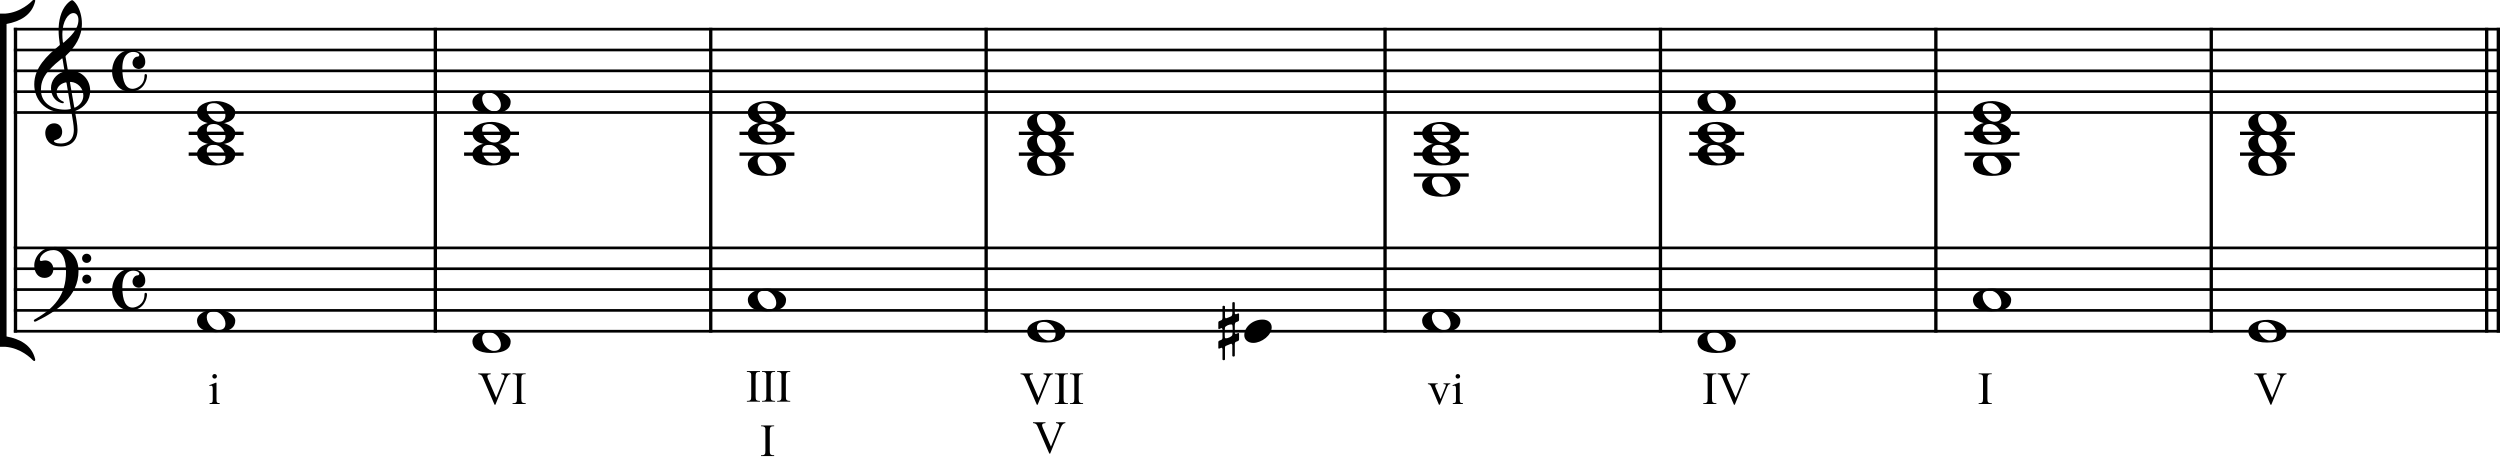 <?xml version="1.0" encoding="UTF-8" standalone="no"?>
<svg width="2976.38px" height="552.755px" viewBox="0 0 2976.38 552.755"
 xmlns="http://www.w3.org/2000/svg" xmlns:xlink="http://www.w3.org/1999/xlink" version="1.2" baseProfile="tiny">
<title>Problem-erste-Stufe</title>
<desc>Generated by MuseScore 3.6.2</desc>
<polyline class="StaffLines" fill="none" stroke="#000000" stroke-width="3.22" stroke-linejoin="bevel" points="16.48,34.717 2976.38,34.717"/>
<polyline class="StaffLines" fill="none" stroke="#000000" stroke-width="3.22" stroke-linejoin="bevel" points="16.48,59.52 2976.38,59.52"/>
<polyline class="StaffLines" fill="none" stroke="#000000" stroke-width="3.22" stroke-linejoin="bevel" points="16.48,84.323 2976.38,84.323"/>
<polyline class="StaffLines" fill="none" stroke="#000000" stroke-width="3.22" stroke-linejoin="bevel" points="16.48,109.126 2976.38,109.126"/>
<polyline class="StaffLines" fill="none" stroke="#000000" stroke-width="3.22" stroke-linejoin="bevel" points="16.48,133.929 2976.38,133.929"/>
<polyline class="StaffLines" fill="none" stroke="#000000" stroke-width="3.22" stroke-linejoin="bevel" points="16.48,295.15 2976.38,295.15"/>
<polyline class="StaffLines" fill="none" stroke="#000000" stroke-width="3.22" stroke-linejoin="bevel" points="16.48,319.953 2976.38,319.953"/>
<polyline class="StaffLines" fill="none" stroke="#000000" stroke-width="3.22" stroke-linejoin="bevel" points="16.48,344.756 2976.38,344.756"/>
<polyline class="StaffLines" fill="none" stroke="#000000" stroke-width="3.22" stroke-linejoin="bevel" points="16.48,369.559 2976.38,369.559"/>
<polyline class="StaffLines" fill="none" stroke="#000000" stroke-width="3.22" stroke-linejoin="bevel" points="16.48,394.362 2976.38,394.362"/>
<polyline class="BarLine" fill="none" stroke="#000000" stroke-width="3.97" stroke-linejoin="bevel" points="18.465,293.538 18.465,395.975"/>
<polyline class="BarLine" fill="none" stroke="#000000" stroke-width="3.97" stroke-linejoin="bevel" points="518.287,293.538 518.287,395.975"/>
<polyline class="BarLine" fill="none" stroke="#000000" stroke-width="3.97" stroke-linejoin="bevel" points="846.17,293.538 846.17,395.975"/>
<polyline class="BarLine" fill="none" stroke="#000000" stroke-width="3.97" stroke-linejoin="bevel" points="1174.05,293.538 1174.05,395.975"/>
<polyline class="BarLine" fill="none" stroke="#000000" stroke-width="3.97" stroke-linejoin="bevel" points="1648.97,293.538 1648.97,395.975"/>
<polyline class="BarLine" fill="none" stroke="#000000" stroke-width="3.97" stroke-linejoin="bevel" points="1976.86,293.538 1976.86,395.975"/>
<polyline class="BarLine" fill="none" stroke="#000000" stroke-width="3.97" stroke-linejoin="bevel" points="2304.74,293.538 2304.74,395.975"/>
<polyline class="BarLine" fill="none" stroke="#000000" stroke-width="3.97" stroke-linejoin="bevel" points="2632.62,293.538 2632.62,395.975"/>
<polyline class="BarLine" fill="none" stroke="#000000" stroke-width="3.97" stroke-linejoin="bevel" points="2960.51,293.538 2960.51,395.975"/>
<polyline class="BarLine" fill="none" stroke="#000000" stroke-width="3.97" stroke-linejoin="bevel" points="2974.39,293.538 2974.39,395.975"/>
<polyline class="BarLine" fill="none" stroke="#000000" stroke-width="3.97" stroke-linejoin="bevel" points="18.465,33.105 18.465,295.15"/>
<polyline class="BarLine" fill="none" stroke="#000000" stroke-width="3.97" stroke-linejoin="bevel" points="518.287,33.105 518.287,295.15"/>
<polyline class="BarLine" fill="none" stroke="#000000" stroke-width="3.97" stroke-linejoin="bevel" points="846.17,33.105 846.17,295.15"/>
<polyline class="BarLine" fill="none" stroke="#000000" stroke-width="3.97" stroke-linejoin="bevel" points="1174.05,33.105 1174.05,295.15"/>
<polyline class="BarLine" fill="none" stroke="#000000" stroke-width="3.97" stroke-linejoin="bevel" points="1648.97,33.105 1648.97,295.15"/>
<polyline class="BarLine" fill="none" stroke="#000000" stroke-width="3.97" stroke-linejoin="bevel" points="1976.86,33.105 1976.86,295.15"/>
<polyline class="BarLine" fill="none" stroke="#000000" stroke-width="3.97" stroke-linejoin="bevel" points="2304.74,33.105 2304.74,295.15"/>
<polyline class="BarLine" fill="none" stroke="#000000" stroke-width="3.97" stroke-linejoin="bevel" points="2632.62,33.105 2632.62,295.15"/>
<polyline class="BarLine" fill="none" stroke="#000000" stroke-width="3.97" stroke-linejoin="bevel" points="2960.51,33.105 2960.51,295.15"/>
<polyline class="BarLine" fill="none" stroke="#000000" stroke-width="3.97" stroke-linejoin="bevel" points="2974.39,33.105 2974.39,295.15"/>
<path class="Accidental" transform="matrix(0.992,0,0,0.992,1450.47,394.362)" d="M0.797,-2.594 C1.203,-2.594 3.094,-3.5 3.406,-3.703 C3.5,-3.703 3.594,-3.797 3.703,-3.797 C4.406,-3.797 5,-2.797 5,-2 L5,7.906 C5,9 4.5,9.906 3.906,10.203 C3.297,10.406 1.203,11.297 1.203,11.297 C0.5,11.5 0,12.297 0,12.906 L0,20 C0,20.594 0.297,20.906 0.797,20.906 C0.906,20.906 1.094,20.797 1.203,20.797 C1.203,20.797 2.594,20.203 3.5,19.906 C3.594,19.797 3.703,19.797 3.797,19.797 C4.5,19.797 5,20.906 5,21.406 L5,33.703 C5,34.297 5.594,34.797 6.297,34.797 C7.297,34.797 8,34.297 8,33.703 L8,19.797 C8,18.5 8.5,17.797 9,17.594 L15.094,15.094 C15.203,15.094 15.406,15 15.5,15 C16.297,15 16.797,16.203 16.797,16.797 L16.797,29.297 C16.797,29.906 17.406,30.406 18.094,30.406 C19.203,30.406 19.797,29.906 19.797,29.297 L19.797,15.094 C19.797,14.297 20.203,13.094 20.906,12.797 C21.594,12.5 23.703,11.703 23.703,11.703 C24.406,11.406 24.906,10.594 24.906,10 L24.906,2.906 C24.906,2.406 24.594,2.094 24.203,2.094 C24,2.094 23.906,2.094 23.703,2.203 L21.094,3.203 C20.5,3.203 19.797,2.594 19.797,1.406 L19.797,-7.906 C19.797,-8.594 20.297,-10.5 21.094,-10.797 L23.703,-11.797 C24.406,-12.094 24.906,-12.906 24.906,-13.5 L24.906,-20.594 C24.906,-21.094 24.594,-21.406 24.203,-21.406 C24,-21.406 23.906,-21.406 23.703,-21.297 C23.703,-21.297 21.703,-20.5 21.203,-20.406 C20.5,-20.406 19.797,-20.906 19.797,-21.703 L19.797,-33.906 C19.797,-34.5 19.203,-35 18.406,-35 C17.406,-35 16.797,-34.5 16.797,-33.906 L16.797,-20.906 C16.703,-19.906 16.406,-18.594 15.5,-18 C14.297,-17.297 10.906,-15.906 9.203,-15.5 C8.297,-15.5 8,-16.703 8,-17.5 L8,-29.5 C8,-30.109 7.297,-30.609 6.594,-30.609 C5.594,-30.609 5,-30.109 5,-29.5 L5,-16 C5,-14.594 4.406,-13.594 3.797,-13.297 C3.203,-13 1.203,-12.203 1.203,-12.203 C0.5,-12 0,-11.203 0,-10.594 L0,-3.5 C0,-2.906 0.297,-2.594 0.797,-2.594 M7.703,3 C7.703,-0.094 7.797,-3.594 8,-4.406 C8.203,-6.094 12.797,-8.203 15.297,-8.203 C16,-8.203 16.594,-8 16.797,-7.594 C17,-7.094 17.203,-4.594 17.203,-1.906 C17.203,0.797 17,3.594 16.797,4.5 C16.203,6.5 11.5,8.5 9.203,8.5 C8.594,8.5 8.094,8.297 8,8 C7.797,7.594 7.703,5.406 7.703,3"/>
<polyline class="LedgerLine" fill="none" stroke="#000000" stroke-width="3.97" stroke-linejoin="bevel" points="224.633,183.536 290.013,183.536"/>
<polyline class="LedgerLine" fill="none" stroke="#000000" stroke-width="3.97" stroke-linejoin="bevel" points="224.633,158.732 290.013,158.732"/>
<polyline class="LedgerLine" fill="none" stroke="#000000" stroke-width="3.97" stroke-linejoin="bevel" points="552.516,183.536 617.895,183.536"/>
<polyline class="LedgerLine" fill="none" stroke="#000000" stroke-width="3.97" stroke-linejoin="bevel" points="552.516,158.732 617.895,158.732"/>
<polyline class="LedgerLine" fill="none" stroke="#000000" stroke-width="3.97" stroke-linejoin="bevel" points="880.398,183.536 945.778,183.536"/>
<polyline class="LedgerLine" fill="none" stroke="#000000" stroke-width="3.97" stroke-linejoin="bevel" points="880.398,158.732 945.778,158.732"/>
<polyline class="LedgerLine" fill="none" stroke="#000000" stroke-width="3.97" stroke-linejoin="bevel" points="1212.99,183.536 1278.37,183.536"/>
<polyline class="LedgerLine" fill="none" stroke="#000000" stroke-width="3.97" stroke-linejoin="bevel" points="1212.99,158.732 1278.37,158.732"/>
<polyline class="LedgerLine" fill="none" stroke="#000000" stroke-width="3.97" stroke-linejoin="bevel" points="1683.2,208.339 1748.58,208.339"/>
<polyline class="LedgerLine" fill="none" stroke="#000000" stroke-width="3.97" stroke-linejoin="bevel" points="1683.2,183.536 1748.58,183.536"/>
<polyline class="LedgerLine" fill="none" stroke="#000000" stroke-width="3.97" stroke-linejoin="bevel" points="1683.2,158.732 1748.58,158.732"/>
<polyline class="LedgerLine" fill="none" stroke="#000000" stroke-width="3.97" stroke-linejoin="bevel" points="2011.09,183.536 2076.47,183.536"/>
<polyline class="LedgerLine" fill="none" stroke="#000000" stroke-width="3.97" stroke-linejoin="bevel" points="2011.09,158.732 2076.47,158.732"/>
<polyline class="LedgerLine" fill="none" stroke="#000000" stroke-width="3.97" stroke-linejoin="bevel" points="2338.97,183.536 2404.35,183.536"/>
<polyline class="LedgerLine" fill="none" stroke="#000000" stroke-width="3.97" stroke-linejoin="bevel" points="2338.97,158.732 2404.35,158.732"/>
<polyline class="LedgerLine" fill="none" stroke="#000000" stroke-width="3.97" stroke-linejoin="bevel" points="2666.85,183.536 2732.23,183.536"/>
<polyline class="LedgerLine" fill="none" stroke="#000000" stroke-width="3.97" stroke-linejoin="bevel" points="2666.85,158.732 2732.23,158.732"/>
<path class="Note" transform="matrix(0.992,0,0,0.992,1481.38,394.362)" d="M0,4.703 C0,10.5 4.797,14 10.797,14 C20.703,14 32.906,4.797 32.906,-4.703 C32.906,-10.297 28.406,-14 22,-14 C9.797,-14 0,-4.906 0,4.703"/>
<path class="Note" transform="matrix(0.992,0,0,0.992,234.554,381.961)" d="M0,-0.203 C0,7.094 6.203,13.594 22.406,13.594 C40.203,13.594 45.906,7.406 45.906,-0.203 C45.906,-7.906 33.609,-13.703 23.5,-13.703 C9,-13.703 0,-7.594 0,-0.203 M11.703,-4.203 C11.703,-9.797 15.594,-11.203 20.703,-11.203 C28.109,-11.203 34.109,-3.203 34.109,3.406 C34.109,8.906 30.703,11.094 25.797,11.094 C18.594,11.094 11.703,2.797 11.703,-4.203"/>
<path class="Note" transform="matrix(0.992,0,0,0.992,562.437,406.764)" d="M0,-0.203 C0,7.094 6.203,13.594 22.406,13.594 C40.203,13.594 45.906,7.406 45.906,-0.203 C45.906,-7.906 33.609,-13.703 23.5,-13.703 C9,-13.703 0,-7.594 0,-0.203 M11.703,-4.203 C11.703,-9.797 15.594,-11.203 20.703,-11.203 C28.109,-11.203 34.109,-3.203 34.109,3.406 C34.109,8.906 30.703,11.094 25.797,11.094 C18.594,11.094 11.703,2.797 11.703,-4.203"/>
<path class="Note" transform="matrix(0.992,0,0,0.992,890.32,357.158)" d="M0,-0.203 C0,7.094 6.203,13.594 22.406,13.594 C40.203,13.594 45.906,7.406 45.906,-0.203 C45.906,-7.906 33.609,-13.703 23.5,-13.703 C9,-13.703 0,-7.594 0,-0.203 M11.703,-4.203 C11.703,-9.797 15.594,-11.203 20.703,-11.203 C28.109,-11.203 34.109,-3.203 34.109,3.406 C34.109,8.906 30.703,11.094 25.797,11.094 C18.594,11.094 11.703,2.797 11.703,-4.203"/>
<path class="Note" transform="matrix(0.992,0,0,0.992,1222.91,394.362)" d="M0,-0.203 C0,7.094 6.203,13.594 22.406,13.594 C40.203,13.594 45.906,7.406 45.906,-0.203 C45.906,-7.906 33.609,-13.703 23.5,-13.703 C9,-13.703 0,-7.594 0,-0.203 M11.703,-4.203 C11.703,-9.797 15.594,-11.203 20.703,-11.203 C28.109,-11.203 34.109,-3.203 34.109,3.406 C34.109,8.906 30.703,11.094 25.797,11.094 C18.594,11.094 11.703,2.797 11.703,-4.203"/>
<path class="Note" transform="matrix(0.992,0,0,0.992,1693.12,381.961)" d="M0,-0.203 C0,7.094 6.203,13.594 22.406,13.594 C40.203,13.594 45.906,7.406 45.906,-0.203 C45.906,-7.906 33.609,-13.703 23.5,-13.703 C9,-13.703 0,-7.594 0,-0.203 M11.703,-4.203 C11.703,-9.797 15.594,-11.203 20.703,-11.203 C28.109,-11.203 34.109,-3.203 34.109,3.406 C34.109,8.906 30.703,11.094 25.797,11.094 C18.594,11.094 11.703,2.797 11.703,-4.203"/>
<path class="Note" transform="matrix(0.992,0,0,0.992,2021.01,406.764)" d="M0,-0.203 C0,7.094 6.203,13.594 22.406,13.594 C40.203,13.594 45.906,7.406 45.906,-0.203 C45.906,-7.906 33.609,-13.703 23.5,-13.703 C9,-13.703 0,-7.594 0,-0.203 M11.703,-4.203 C11.703,-9.797 15.594,-11.203 20.703,-11.203 C28.109,-11.203 34.109,-3.203 34.109,3.406 C34.109,8.906 30.703,11.094 25.797,11.094 C18.594,11.094 11.703,2.797 11.703,-4.203"/>
<path class="Note" transform="matrix(0.992,0,0,0.992,2348.89,357.158)" d="M0,-0.203 C0,7.094 6.203,13.594 22.406,13.594 C40.203,13.594 45.906,7.406 45.906,-0.203 C45.906,-7.906 33.609,-13.703 23.5,-13.703 C9,-13.703 0,-7.594 0,-0.203 M11.703,-4.203 C11.703,-9.797 15.594,-11.203 20.703,-11.203 C28.109,-11.203 34.109,-3.203 34.109,3.406 C34.109,8.906 30.703,11.094 25.797,11.094 C18.594,11.094 11.703,2.797 11.703,-4.203"/>
<path class="Note" transform="matrix(0.992,0,0,0.992,2676.77,394.362)" d="M0,-0.203 C0,7.094 6.203,13.594 22.406,13.594 C40.203,13.594 45.906,7.406 45.906,-0.203 C45.906,-7.906 33.609,-13.703 23.5,-13.703 C9,-13.703 0,-7.594 0,-0.203 M11.703,-4.203 C11.703,-9.797 15.594,-11.203 20.703,-11.203 C28.109,-11.203 34.109,-3.203 34.109,3.406 C34.109,8.906 30.703,11.094 25.797,11.094 C18.594,11.094 11.703,2.797 11.703,-4.203"/>
<path class="Note" transform="matrix(0.992,0,0,0.992,234.554,183.536)" d="M0,-0.203 C0,7.094 6.203,13.594 22.406,13.594 C40.203,13.594 45.906,7.406 45.906,-0.203 C45.906,-7.906 33.609,-13.703 23.5,-13.703 C9,-13.703 0,-7.594 0,-0.203 M11.703,-4.203 C11.703,-9.797 15.594,-11.203 20.703,-11.203 C28.109,-11.203 34.109,-3.203 34.109,3.406 C34.109,8.906 30.703,11.094 25.797,11.094 C18.594,11.094 11.703,2.797 11.703,-4.203"/>
<path class="Note" transform="matrix(0.992,0,0,0.992,234.554,158.732)" d="M0,-0.203 C0,7.094 6.203,13.594 22.406,13.594 C40.203,13.594 45.906,7.406 45.906,-0.203 C45.906,-7.906 33.609,-13.703 23.5,-13.703 C9,-13.703 0,-7.594 0,-0.203 M11.703,-4.203 C11.703,-9.797 15.594,-11.203 20.703,-11.203 C28.109,-11.203 34.109,-3.203 34.109,3.406 C34.109,8.906 30.703,11.094 25.797,11.094 C18.594,11.094 11.703,2.797 11.703,-4.203"/>
<path class="Note" transform="matrix(0.992,0,0,0.992,234.554,133.929)" d="M0,-0.203 C0,7.094 6.203,13.594 22.406,13.594 C40.203,13.594 45.906,7.406 45.906,-0.203 C45.906,-7.906 33.609,-13.703 23.5,-13.703 C9,-13.703 0,-7.594 0,-0.203 M11.703,-4.203 C11.703,-9.797 15.594,-11.203 20.703,-11.203 C28.109,-11.203 34.109,-3.203 34.109,3.406 C34.109,8.906 30.703,11.094 25.797,11.094 C18.594,11.094 11.703,2.797 11.703,-4.203"/>
<path class="Note" transform="matrix(0.992,0,0,0.992,562.437,183.536)" d="M0,-0.203 C0,7.094 6.203,13.594 22.406,13.594 C40.203,13.594 45.906,7.406 45.906,-0.203 C45.906,-7.906 33.609,-13.703 23.5,-13.703 C9,-13.703 0,-7.594 0,-0.203 M11.703,-4.203 C11.703,-9.797 15.594,-11.203 20.703,-11.203 C28.109,-11.203 34.109,-3.203 34.109,3.406 C34.109,8.906 30.703,11.094 25.797,11.094 C18.594,11.094 11.703,2.797 11.703,-4.203"/>
<path class="Note" transform="matrix(0.992,0,0,0.992,562.437,158.732)" d="M0,-0.203 C0,7.094 6.203,13.594 22.406,13.594 C40.203,13.594 45.906,7.406 45.906,-0.203 C45.906,-7.906 33.609,-13.703 23.5,-13.703 C9,-13.703 0,-7.594 0,-0.203 M11.703,-4.203 C11.703,-9.797 15.594,-11.203 20.703,-11.203 C28.109,-11.203 34.109,-3.203 34.109,3.406 C34.109,8.906 30.703,11.094 25.797,11.094 C18.594,11.094 11.703,2.797 11.703,-4.203"/>
<path class="Note" transform="matrix(0.992,0,0,0.992,562.437,121.528)" d="M0,-0.203 C0,7.094 6.203,13.594 22.406,13.594 C40.203,13.594 45.906,7.406 45.906,-0.203 C45.906,-7.906 33.609,-13.703 23.5,-13.703 C9,-13.703 0,-7.594 0,-0.203 M11.703,-4.203 C11.703,-9.797 15.594,-11.203 20.703,-11.203 C28.109,-11.203 34.109,-3.203 34.109,3.406 C34.109,8.906 30.703,11.094 25.797,11.094 C18.594,11.094 11.703,2.797 11.703,-4.203"/>
<path class="Note" transform="matrix(0.992,0,0,0.992,890.32,195.937)" d="M0,-0.203 C0,7.094 6.203,13.594 22.406,13.594 C40.203,13.594 45.906,7.406 45.906,-0.203 C45.906,-7.906 33.609,-13.703 23.5,-13.703 C9,-13.703 0,-7.594 0,-0.203 M11.703,-4.203 C11.703,-9.797 15.594,-11.203 20.703,-11.203 C28.109,-11.203 34.109,-3.203 34.109,3.406 C34.109,8.906 30.703,11.094 25.797,11.094 C18.594,11.094 11.703,2.797 11.703,-4.203"/>
<path class="Note" transform="matrix(0.992,0,0,0.992,890.32,158.732)" d="M0,-0.203 C0,7.094 6.203,13.594 22.406,13.594 C40.203,13.594 45.906,7.406 45.906,-0.203 C45.906,-7.906 33.609,-13.703 23.5,-13.703 C9,-13.703 0,-7.594 0,-0.203 M11.703,-4.203 C11.703,-9.797 15.594,-11.203 20.703,-11.203 C28.109,-11.203 34.109,-3.203 34.109,3.406 C34.109,8.906 30.703,11.094 25.797,11.094 C18.594,11.094 11.703,2.797 11.703,-4.203"/>
<path class="Note" transform="matrix(0.992,0,0,0.992,890.32,133.929)" d="M0,-0.203 C0,7.094 6.203,13.594 22.406,13.594 C40.203,13.594 45.906,7.406 45.906,-0.203 C45.906,-7.906 33.609,-13.703 23.5,-13.703 C9,-13.703 0,-7.594 0,-0.203 M11.703,-4.203 C11.703,-9.797 15.594,-11.203 20.703,-11.203 C28.109,-11.203 34.109,-3.203 34.109,3.406 C34.109,8.906 30.703,11.094 25.797,11.094 C18.594,11.094 11.703,2.797 11.703,-4.203"/>
<path class="Note" transform="matrix(0.992,0,0,0.992,1222.91,195.937)" d="M0,-0.203 C0,7.094 6.203,13.594 22.406,13.594 C40.203,13.594 45.906,7.406 45.906,-0.203 C45.906,-7.906 33.609,-13.703 23.5,-13.703 C9,-13.703 0,-7.594 0,-0.203 M11.703,-4.203 C11.703,-9.797 15.594,-11.203 20.703,-11.203 C28.109,-11.203 34.109,-3.203 34.109,3.406 C34.109,8.906 30.703,11.094 25.797,11.094 C18.594,11.094 11.703,2.797 11.703,-4.203"/>
<path class="Note" transform="matrix(0.992,0,0,0.992,1222.91,171.134)" d="M0,-0.203 C0,7.094 6.203,13.594 22.406,13.594 C40.203,13.594 45.906,7.406 45.906,-0.203 C45.906,-7.906 33.609,-13.703 23.5,-13.703 C9,-13.703 0,-7.594 0,-0.203 M11.703,-4.203 C11.703,-9.797 15.594,-11.203 20.703,-11.203 C28.109,-11.203 34.109,-3.203 34.109,3.406 C34.109,8.906 30.703,11.094 25.797,11.094 C18.594,11.094 11.703,2.797 11.703,-4.203"/>
<path class="Note" transform="matrix(0.992,0,0,0.992,1222.91,146.331)" d="M0,-0.203 C0,7.094 6.203,13.594 22.406,13.594 C40.203,13.594 45.906,7.406 45.906,-0.203 C45.906,-7.906 33.609,-13.703 23.5,-13.703 C9,-13.703 0,-7.594 0,-0.203 M11.703,-4.203 C11.703,-9.797 15.594,-11.203 20.703,-11.203 C28.109,-11.203 34.109,-3.203 34.109,3.406 C34.109,8.906 30.703,11.094 25.797,11.094 C18.594,11.094 11.703,2.797 11.703,-4.203"/>
<path class="Note" transform="matrix(0.992,0,0,0.992,1693.12,220.74)" d="M0,-0.203 C0,7.094 6.203,13.594 22.406,13.594 C40.203,13.594 45.906,7.406 45.906,-0.203 C45.906,-7.906 33.609,-13.703 23.5,-13.703 C9,-13.703 0,-7.594 0,-0.203 M11.703,-4.203 C11.703,-9.797 15.594,-11.203 20.703,-11.203 C28.109,-11.203 34.109,-3.203 34.109,3.406 C34.109,8.906 30.703,11.094 25.797,11.094 C18.594,11.094 11.703,2.797 11.703,-4.203"/>
<path class="Note" transform="matrix(0.992,0,0,0.992,1693.12,183.536)" d="M0,-0.203 C0,7.094 6.203,13.594 22.406,13.594 C40.203,13.594 45.906,7.406 45.906,-0.203 C45.906,-7.906 33.609,-13.703 23.5,-13.703 C9,-13.703 0,-7.594 0,-0.203 M11.703,-4.203 C11.703,-9.797 15.594,-11.203 20.703,-11.203 C28.109,-11.203 34.109,-3.203 34.109,3.406 C34.109,8.906 30.703,11.094 25.797,11.094 C18.594,11.094 11.703,2.797 11.703,-4.203"/>
<path class="Note" transform="matrix(0.992,0,0,0.992,1693.12,158.732)" d="M0,-0.203 C0,7.094 6.203,13.594 22.406,13.594 C40.203,13.594 45.906,7.406 45.906,-0.203 C45.906,-7.906 33.609,-13.703 23.5,-13.703 C9,-13.703 0,-7.594 0,-0.203 M11.703,-4.203 C11.703,-9.797 15.594,-11.203 20.703,-11.203 C28.109,-11.203 34.109,-3.203 34.109,3.406 C34.109,8.906 30.703,11.094 25.797,11.094 C18.594,11.094 11.703,2.797 11.703,-4.203"/>
<path class="Note" transform="matrix(0.992,0,0,0.992,2021.01,183.536)" d="M0,-0.203 C0,7.094 6.203,13.594 22.406,13.594 C40.203,13.594 45.906,7.406 45.906,-0.203 C45.906,-7.906 33.609,-13.703 23.5,-13.703 C9,-13.703 0,-7.594 0,-0.203 M11.703,-4.203 C11.703,-9.797 15.594,-11.203 20.703,-11.203 C28.109,-11.203 34.109,-3.203 34.109,3.406 C34.109,8.906 30.703,11.094 25.797,11.094 C18.594,11.094 11.703,2.797 11.703,-4.203"/>
<path class="Note" transform="matrix(0.992,0,0,0.992,2021.01,158.732)" d="M0,-0.203 C0,7.094 6.203,13.594 22.406,13.594 C40.203,13.594 45.906,7.406 45.906,-0.203 C45.906,-7.906 33.609,-13.703 23.5,-13.703 C9,-13.703 0,-7.594 0,-0.203 M11.703,-4.203 C11.703,-9.797 15.594,-11.203 20.703,-11.203 C28.109,-11.203 34.109,-3.203 34.109,3.406 C34.109,8.906 30.703,11.094 25.797,11.094 C18.594,11.094 11.703,2.797 11.703,-4.203"/>
<path class="Note" transform="matrix(0.992,0,0,0.992,2021.01,121.528)" d="M0,-0.203 C0,7.094 6.203,13.594 22.406,13.594 C40.203,13.594 45.906,7.406 45.906,-0.203 C45.906,-7.906 33.609,-13.703 23.5,-13.703 C9,-13.703 0,-7.594 0,-0.203 M11.703,-4.203 C11.703,-9.797 15.594,-11.203 20.703,-11.203 C28.109,-11.203 34.109,-3.203 34.109,3.406 C34.109,8.906 30.703,11.094 25.797,11.094 C18.594,11.094 11.703,2.797 11.703,-4.203"/>
<path class="Note" transform="matrix(0.992,0,0,0.992,2348.89,195.937)" d="M0,-0.203 C0,7.094 6.203,13.594 22.406,13.594 C40.203,13.594 45.906,7.406 45.906,-0.203 C45.906,-7.906 33.609,-13.703 23.5,-13.703 C9,-13.703 0,-7.594 0,-0.203 M11.703,-4.203 C11.703,-9.797 15.594,-11.203 20.703,-11.203 C28.109,-11.203 34.109,-3.203 34.109,3.406 C34.109,8.906 30.703,11.094 25.797,11.094 C18.594,11.094 11.703,2.797 11.703,-4.203"/>
<path class="Note" transform="matrix(0.992,0,0,0.992,2348.89,158.732)" d="M0,-0.203 C0,7.094 6.203,13.594 22.406,13.594 C40.203,13.594 45.906,7.406 45.906,-0.203 C45.906,-7.906 33.609,-13.703 23.5,-13.703 C9,-13.703 0,-7.594 0,-0.203 M11.703,-4.203 C11.703,-9.797 15.594,-11.203 20.703,-11.203 C28.109,-11.203 34.109,-3.203 34.109,3.406 C34.109,8.906 30.703,11.094 25.797,11.094 C18.594,11.094 11.703,2.797 11.703,-4.203"/>
<path class="Note" transform="matrix(0.992,0,0,0.992,2348.89,133.929)" d="M0,-0.203 C0,7.094 6.203,13.594 22.406,13.594 C40.203,13.594 45.906,7.406 45.906,-0.203 C45.906,-7.906 33.609,-13.703 23.5,-13.703 C9,-13.703 0,-7.594 0,-0.203 M11.703,-4.203 C11.703,-9.797 15.594,-11.203 20.703,-11.203 C28.109,-11.203 34.109,-3.203 34.109,3.406 C34.109,8.906 30.703,11.094 25.797,11.094 C18.594,11.094 11.703,2.797 11.703,-4.203"/>
<path class="Note" transform="matrix(0.992,0,0,0.992,2676.77,195.937)" d="M0,-0.203 C0,7.094 6.203,13.594 22.406,13.594 C40.203,13.594 45.906,7.406 45.906,-0.203 C45.906,-7.906 33.609,-13.703 23.5,-13.703 C9,-13.703 0,-7.594 0,-0.203 M11.703,-4.203 C11.703,-9.797 15.594,-11.203 20.703,-11.203 C28.109,-11.203 34.109,-3.203 34.109,3.406 C34.109,8.906 30.703,11.094 25.797,11.094 C18.594,11.094 11.703,2.797 11.703,-4.203"/>
<path class="Note" transform="matrix(0.992,0,0,0.992,2676.77,171.134)" d="M0,-0.203 C0,7.094 6.203,13.594 22.406,13.594 C40.203,13.594 45.906,7.406 45.906,-0.203 C45.906,-7.906 33.609,-13.703 23.5,-13.703 C9,-13.703 0,-7.594 0,-0.203 M11.703,-4.203 C11.703,-9.797 15.594,-11.203 20.703,-11.203 C28.109,-11.203 34.109,-3.203 34.109,3.406 C34.109,8.906 30.703,11.094 25.797,11.094 C18.594,11.094 11.703,2.797 11.703,-4.203"/>
<path class="Note" transform="matrix(0.992,0,0,0.992,2676.77,146.331)" d="M0,-0.203 C0,7.094 6.203,13.594 22.406,13.594 C40.203,13.594 45.906,7.406 45.906,-0.203 C45.906,-7.906 33.609,-13.703 23.5,-13.703 C9,-13.703 0,-7.594 0,-0.203 M11.703,-4.203 C11.703,-9.797 15.594,-11.203 20.703,-11.203 C28.109,-11.203 34.109,-3.203 34.109,3.406 C34.109,8.906 30.703,11.094 25.797,11.094 C18.594,11.094 11.703,2.797 11.703,-4.203"/>
<path class="Clef" transform="matrix(0.992,0,0,0.992,40.787,319.953)" d="M0.797,63.5 C1.297,63.5 1.906,63.297 2.5,63 C27.109,51 53.109,33.203 53.109,2.797 C53.109,-14.594 42.5,-26.203 25.203,-26.203 C7.797,-26.203 0,-13.5 0,-3.906 C0,4.094 4.203,11 12.297,11 C18.594,11 22.906,6.594 22.906,0.406 C22.906,-6 18.203,-10 13.297,-10 C10.594,-10 9.594,-9.297 8.297,-9.297 C7,-9.297 6.703,-10.094 6.703,-11.094 C6.703,-15.094 12.703,-22.406 22.906,-22.406 C33.5,-22.406 38.109,-12 38.109,3.703 C38.109,31.609 24.297,47.203 1,60.5 C0.094,61 -0.5,61.5 -0.5,62.297 C-0.5,62.906 -0.094,63.5 0.797,63.5 M62.906,-7 C66,-7 68.406,-9.406 68.406,-12.5 C68.406,-15.594 66,-18 62.906,-18 C59.797,-18 57.406,-15.594 57.406,-12.5 C57.406,-9.406 59.797,-7 62.906,-7 M63,17.906 C66.109,17.906 68.406,15.594 68.406,12.5 C68.406,9.406 66.109,7.094 63,7.094 C59.906,7.094 57.609,9.406 57.609,12.5 C57.609,15.594 59.906,17.906 63,17.906"/>
<path class="Clef" transform="matrix(0.992,0,0,0.992,40.787,109.126)" d="M36.406,25.203 C38.703,25.203 41.297,25 43.297,24.594 C44.406,24.406 44.609,24.297 44.797,25.5 C46,32.203 47.5,40.906 47.5,45.609 C47.5,60.406 37.5,62.203 31.609,62.203 C26.203,62.203 23.594,60.609 23.594,59.297 C23.594,58.609 24.5,58.297 26.797,57.609 C29.906,56.703 33.5,54 33.5,48.203 C33.5,42.703 30,38 23.906,38 C17.203,38 13.203,43.297 13.203,49.5 C13.203,56 17.094,65.797 32.203,65.797 C38.906,65.797 51.906,62.797 51.906,45.797 C51.906,40.109 50.109,30.609 49,24.406 C48.797,23.203 48.906,23.297 50.297,22.703 C60.406,18.703 67.109,10.203 67.109,-1.094 C67.109,-13.906 57.703,-25.203 43,-25.203 C40.406,-25.203 40.406,-25.203 40.109,-27 L37.609,-41.5 C37.406,-42.703 37.609,-42.797 38.203,-43.406 C49,-53.5 57.203,-66.203 57.203,-81.5 C57.203,-90.203 54.797,-98.812 50.703,-104.813 C49.203,-107 46.609,-109.813 45.5,-109.813 C44.109,-109.813 41,-107.203 39,-105 C31.609,-96.812 29.203,-84.312 29.203,-73.906 C29.203,-68.109 29.906,-61.609 30.609,-57.5 C30.797,-56.297 30.906,-56.109 29.703,-55.109 C15.297,-43.203 0,-28.906 0,-8.703 C0,8.703 11.906,25.203 36.406,25.203 M8,-2 C8,-7.906 9,-15.797 17.297,-25.203 C23.297,-31.906 27.906,-35.609 32.609,-39.406 C33.609,-40.203 33.797,-40.109 34,-39 L36.109,-26.203 C36.406,-24.297 36.406,-24.406 34.609,-23.797 C25.797,-20.797 20.094,-12.906 20.094,-4.406 C20.094,4.594 24.797,11 31.609,13.297 C32.406,13.594 33.609,13.906 34.297,13.906 C35.109,13.906 35.5,13.406 35.5,12.797 C35.5,12.094 34.703,11.797 34,11.5 C29.797,9.703 26.797,5.406 26.797,0.797 C26.797,-4.906 30.703,-9.203 36.797,-10.906 C38.406,-11.297 38.609,-11.203 38.797,-10.094 L43.797,19.703 C44,20.797 43.906,20.797 42.406,21.094 C40.797,21.406 38.797,21.594 36.797,21.594 C19.297,21.594 8,11.906 8,-2 M47,-94.312 C50.297,-94.312 53,-91.609 53,-86.109 C53,-75 43.5,-66 35.609,-59.109 C34.906,-58.5 34.5,-58.609 34.297,-59.906 C33.906,-62.5 33.703,-65.906 33.703,-69.109 C33.703,-84.703 40.906,-94.312 47,-94.312 M44.109,-11.703 C52.203,-11 58.906,-4.203 58.906,4.594 C58.906,10.906 55.109,16 49.5,18.797 C48.297,19.406 48.109,19.406 47.906,18.203 L43,-10.297 C42.797,-11.5 42.906,-11.797 44.109,-11.703"/>
<path class="TimeSig" transform="matrix(0.992,0,0,0.992,132.962,344.756)" d="M7,18.203 C10.797,22.797 16.297,24.906 22.297,24.906 C39.797,24.906 42.406,9 42.406,6.094 C42.406,3.906 41.297,3.906 40.906,3.906 C40.109,3.906 39.406,4 39.406,5.703 C39.406,18.594 28.406,21.594 25.203,21.594 C17.094,21.594 12.797,13.703 12.797,-2.797 C12.797,-19.297 20.406,-22.703 25.797,-22.703 C31,-22.703 33.109,-20.297 33.109,-19.297 C33.109,-18.406 32.797,-17.094 31.297,-17.094 C27.297,-17.094 25,-12.797 25,-9.703 C25,-4 29.906,-2.203 32.703,-2.203 C32.703,-2.203 40.297,-2.5 40.297,-10.797 C40.297,-23.906 25.203,-25.094 23.297,-25.094 C9.094,-25.094 0.5,-12.5 0.5,1 C0.5,7.5 2.906,13.203 7,18.203"/>
<path class="TimeSig" transform="matrix(0.992,0,0,0.992,132.962,84.323)" d="M7,18.203 C10.797,22.797 16.297,24.906 22.297,24.906 C39.797,24.906 42.406,9 42.406,6.094 C42.406,3.906 41.297,3.906 40.906,3.906 C40.109,3.906 39.406,4 39.406,5.703 C39.406,18.594 28.406,21.594 25.203,21.594 C17.094,21.594 12.797,13.703 12.797,-2.797 C12.797,-19.297 20.406,-22.703 25.797,-22.703 C31,-22.703 33.109,-20.297 33.109,-19.297 C33.109,-18.406 32.797,-17.094 31.297,-17.094 C27.297,-17.094 25,-12.797 25,-9.703 C25,-4 29.906,-2.203 32.703,-2.203 C32.703,-2.203 40.297,-2.5 40.297,-10.797 C40.297,-23.906 25.203,-25.094 23.297,-25.094 C9.094,-25.094 0.5,-12.5 0.5,1 C0.5,7.5 2.906,13.203 7,18.203"/>
<path class="Harmony" d="M258.241,447.976 C258.241,447.601 258.163,447.258 258.022,446.93 C257.866,446.617 257.678,446.351 257.428,446.101 C257.194,445.867 256.897,445.68 256.569,445.508 C256.257,445.383 255.897,445.289 255.522,445.289 C255.147,445.289 254.772,445.383 254.46,445.508 C254.132,445.648 253.835,445.836 253.6,446.055 C253.319,446.289 253.132,446.586 253.007,446.914 C252.835,447.226 252.788,447.601 252.788,447.976 C252.788,448.789 253.038,449.461 253.569,449.976 C254.085,450.508 254.725,450.742 255.522,450.742 C256.303,450.742 256.944,450.476 257.46,449.945 C257.975,449.398 258.241,448.758 258.241,447.976 M249.507,480.961 L261.538,480.961 L261.538,479.945 C260.772,479.945 260.116,479.883 259.632,479.773 C259.147,479.664 258.757,479.476 258.475,479.195 C258.21,478.898 258.022,478.492 257.913,477.945 C257.803,477.414 257.757,476.742 257.757,475.914 L257.757,455.664 L256.6,455.664 L249.163,458.617 L249.507,459.586 C249.913,459.445 250.257,459.336 250.585,459.258 C250.882,459.211 251.147,459.148 251.413,459.148 C252.116,459.148 252.6,459.476 252.866,460.07 C253.132,460.68 253.272,461.57 253.272,462.758 L253.272,475.914 C253.272,476.742 253.225,477.414 253.116,477.945 C253.007,478.492 252.819,478.898 252.553,479.195 C252.272,479.476 251.882,479.664 251.397,479.773 C250.913,479.883 250.257,479.945 249.507,479.945 L249.507,480.961 "/>
<path class="Harmony" d="M607.933,445.508 L607.933,444.539 L596.729,444.539 L596.729,445.508 C597.386,445.617 597.917,445.758 598.339,445.883 C598.776,446.023 599.104,446.148 599.37,446.289 C599.636,446.445 599.823,446.586 599.979,446.726 C600.12,446.883 600.229,447.008 600.339,447.18 C600.604,447.664 600.651,448.336 600.448,449.133 C600.229,449.976 599.854,451.039 599.339,452.383 L590.745,473.555 L581.433,452.164 C580.808,450.773 580.433,449.68 580.276,448.82 C580.104,447.961 580.214,447.305 580.542,446.82 C580.761,446.445 581.151,446.18 581.745,445.961 C582.339,445.758 583.167,445.617 584.245,445.508 L584.245,444.539 L569.339,444.539 L569.339,445.508 C570.198,445.586 570.87,445.726 571.417,445.883 C571.917,446.055 572.37,446.289 572.808,446.617 C572.964,446.742 573.104,446.883 573.261,446.992 C573.401,447.101 573.558,447.289 573.745,447.523 C573.901,447.773 574.12,448.117 574.37,448.539 C574.573,448.976 574.87,449.586 575.198,450.367 L588.792,481.82 L589.808,481.82 L602.479,450.742 C603.229,448.93 604.089,447.586 605.026,446.726 C605.323,446.398 605.729,446.148 606.245,445.945 C606.729,445.758 607.292,445.617 607.933,445.508 M610.261,480.961 L625.854,480.961 L625.854,479.945 L624.542,479.945 C624.214,479.945 623.87,479.914 623.542,479.836 C623.198,479.758 622.87,479.648 622.558,479.539 C622.229,479.43 621.964,479.289 621.745,479.133 C621.511,478.976 621.354,478.836 621.261,478.68 C621.058,478.351 620.917,477.867 620.808,477.226 C620.698,476.586 620.651,475.664 620.651,474.492 L620.651,450.961 C620.651,449.883 620.698,449.008 620.839,448.305 C620.948,447.633 621.104,447.148 621.323,446.82 C622.011,445.961 623.089,445.508 624.542,445.508 L625.854,445.508 L625.854,444.539 L610.261,444.539 L610.261,445.508 L611.573,445.508 C612.183,445.508 612.808,445.648 613.417,445.883 C614.011,446.133 614.495,446.445 614.854,446.883 C614.979,447.039 615.089,447.226 615.167,447.445 C615.245,447.664 615.308,447.93 615.354,448.258 C615.386,448.57 615.417,448.945 615.417,449.383 C615.417,449.805 615.433,450.351 615.433,450.961 L615.433,474.492 C615.433,476.742 615.229,478.148 614.792,478.617 C614.417,479.101 613.995,479.43 613.479,479.648 C612.948,479.867 612.323,479.945 611.573,479.945 L610.261,479.945 L610.261,480.961 "/>
<path class="Harmony" d="M906.073,542.969 L921.666,542.969 L921.666,541.953 L920.354,541.953 C920.026,541.953 919.682,541.922 919.354,541.844 C919.01,541.766 918.682,541.656 918.369,541.547 C918.041,541.437 917.776,541.297 917.557,541.141 C917.323,540.984 917.166,540.844 917.073,540.687 C916.869,540.359 916.729,539.875 916.619,539.234 C916.51,538.594 916.463,537.672 916.463,536.5 L916.463,512.969 C916.463,511.891 916.51,511.016 916.651,510.312 C916.76,509.641 916.916,509.156 917.135,508.828 C917.823,507.969 918.901,507.516 920.354,507.516 L921.666,507.516 L921.666,506.547 L906.073,506.547 L906.073,507.516 L907.385,507.516 C907.994,507.516 908.619,507.656 909.229,507.891 C909.823,508.141 910.307,508.453 910.666,508.891 C910.791,509.047 910.901,509.234 910.979,509.453 C911.057,509.672 911.119,509.937 911.166,510.266 C911.198,510.578 911.229,510.953 911.229,511.391 C911.229,511.812 911.244,512.359 911.244,512.969 L911.244,536.5 C911.244,538.75 911.041,540.156 910.604,540.625 C910.229,541.109 909.807,541.437 909.291,541.656 C908.76,541.875 908.135,541.953 907.385,541.953 L906.073,541.953 L906.073,542.969 "/>
<path class="Harmony" d="M889.206,478.233 L904.8,478.233 L904.8,477.217 L903.488,477.217 C903.16,477.217 902.816,477.186 902.488,477.108 C902.144,477.029 901.816,476.92 901.503,476.811 C901.175,476.701 900.91,476.561 900.691,476.404 C900.456,476.248 900.3,476.108 900.206,475.951 C900.003,475.623 899.863,475.139 899.753,474.498 C899.644,473.858 899.597,472.936 899.597,471.764 L899.597,448.233 C899.597,447.154 899.644,446.279 899.785,445.576 C899.894,444.904 900.05,444.42 900.269,444.092 C900.956,443.233 902.035,442.779 903.488,442.779 L904.8,442.779 L904.8,441.811 L889.206,441.811 L889.206,442.779 L890.519,442.779 C891.128,442.779 891.753,442.92 892.363,443.154 C892.956,443.404 893.441,443.717 893.8,444.154 C893.925,444.311 894.035,444.498 894.113,444.717 C894.191,444.936 894.253,445.201 894.3,445.529 C894.331,445.842 894.363,446.217 894.363,446.654 C894.363,447.076 894.378,447.623 894.378,448.233 L894.378,471.764 C894.378,474.014 894.175,475.42 893.738,475.889 C893.363,476.373 892.941,476.701 892.425,476.92 C891.894,477.139 891.269,477.217 890.519,477.217 L889.206,477.217 L889.206,478.233 M907.206,478.233 L922.8,478.233 L922.8,477.217 L921.488,477.217 C921.16,477.217 920.816,477.186 920.488,477.108 C920.144,477.029 919.816,476.92 919.503,476.811 C919.175,476.701 918.91,476.561 918.691,476.404 C918.456,476.248 918.3,476.108 918.206,475.951 C918.003,475.623 917.863,475.139 917.753,474.498 C917.644,473.858 917.597,472.936 917.597,471.764 L917.597,448.233 C917.597,447.154 917.644,446.279 917.785,445.576 C917.894,444.904 918.05,444.42 918.269,444.092 C918.956,443.233 920.035,442.779 921.488,442.779 L922.8,442.779 L922.8,441.811 L907.206,441.811 L907.206,442.779 L908.519,442.779 C909.128,442.779 909.753,442.92 910.363,443.154 C910.956,443.404 911.441,443.717 911.8,444.154 C911.925,444.311 912.035,444.498 912.113,444.717 C912.191,444.936 912.253,445.201 912.3,445.529 C912.331,445.842 912.363,446.217 912.363,446.654 C912.363,447.076 912.378,447.623 912.378,448.233 L912.378,471.764 C912.378,474.014 912.175,475.42 911.738,475.889 C911.363,476.373 910.941,476.701 910.425,476.92 C909.894,477.139 909.269,477.217 908.519,477.217 L907.206,477.217 L907.206,478.233 M925.206,478.233 L940.8,478.233 L940.8,477.217 L939.488,477.217 C939.16,477.217 938.816,477.186 938.488,477.108 C938.144,477.029 937.816,476.92 937.503,476.811 C937.175,476.701 936.91,476.561 936.691,476.404 C936.456,476.248 936.3,476.108 936.206,475.951 C936.003,475.623 935.863,475.139 935.753,474.498 C935.644,473.858 935.597,472.936 935.597,471.764 L935.597,448.233 C935.597,447.154 935.644,446.279 935.785,445.576 C935.894,444.904 936.05,444.42 936.269,444.092 C936.956,443.233 938.035,442.779 939.488,442.779 L940.8,442.779 L940.8,441.811 L925.206,441.811 L925.206,442.779 L926.519,442.779 C927.128,442.779 927.753,442.92 928.363,443.154 C928.956,443.404 929.441,443.717 929.8,444.154 C929.925,444.311 930.035,444.498 930.113,444.717 C930.191,444.936 930.253,445.201 930.3,445.529 C930.331,445.842 930.363,446.217 930.363,446.654 C930.363,447.076 930.378,447.623 930.378,448.233 L930.378,471.764 C930.378,474.014 930.175,475.42 929.738,475.889 C929.363,476.373 928.941,476.701 928.425,476.92 C927.894,477.139 927.269,477.217 926.519,477.217 L925.206,477.217 L925.206,478.233 "/>
<path class="Harmony" d="M1253.53,445.508 L1253.53,444.539 L1242.33,444.539 L1242.33,445.508 C1242.98,445.617 1243.51,445.758 1243.93,445.883 C1244.37,446.023 1244.7,446.148 1244.97,446.289 C1245.23,446.445 1245.42,446.586 1245.58,446.726 C1245.72,446.883 1245.83,447.008 1245.93,447.18 C1246.2,447.664 1246.25,448.336 1246.04,449.133 C1245.83,449.976 1245.45,451.039 1244.93,452.383 L1236.34,473.555 L1227.03,452.164 C1226.4,450.773 1226.03,449.68 1225.87,448.82 C1225.7,447.961 1225.81,447.305 1226.14,446.82 C1226.36,446.445 1226.75,446.18 1227.34,445.961 C1227.93,445.758 1228.76,445.617 1229.84,445.508 L1229.84,444.539 L1214.93,444.539 L1214.93,445.508 C1215.79,445.586 1216.47,445.726 1217.01,445.883 C1217.51,446.055 1217.97,446.289 1218.4,446.617 C1218.56,446.742 1218.7,446.883 1218.86,446.992 C1219,447.101 1219.15,447.289 1219.34,447.523 C1219.5,447.773 1219.72,448.117 1219.97,448.539 C1220.17,448.976 1220.47,449.586 1220.79,450.367 L1234.39,481.82 L1235.4,481.82 L1248.08,450.742 C1248.83,448.93 1249.68,447.586 1250.62,446.726 C1250.92,446.398 1251.33,446.148 1251.84,445.945 C1252.33,445.758 1252.89,445.617 1253.53,445.508 M1255.86,480.961 L1271.45,480.961 L1271.45,479.945 L1270.14,479.945 C1269.81,479.945 1269.47,479.914 1269.14,479.836 C1268.79,479.758 1268.47,479.648 1268.15,479.539 C1267.83,479.43 1267.56,479.289 1267.34,479.133 C1267.11,478.976 1266.95,478.836 1266.86,478.68 C1266.65,478.351 1266.51,477.867 1266.4,477.226 C1266.29,476.586 1266.25,475.664 1266.25,474.492 L1266.25,450.961 C1266.25,449.883 1266.29,449.008 1266.43,448.305 C1266.54,447.633 1266.7,447.148 1266.92,446.82 C1267.61,445.961 1268.68,445.508 1270.14,445.508 L1271.45,445.508 L1271.45,444.539 L1255.86,444.539 L1255.86,445.508 L1257.17,445.508 C1257.78,445.508 1258.4,445.648 1259.01,445.883 C1259.61,446.133 1260.09,446.445 1260.45,446.883 C1260.58,447.039 1260.68,447.226 1260.76,447.445 C1260.84,447.664 1260.9,447.93 1260.95,448.258 C1260.98,448.57 1261.01,448.945 1261.01,449.383 C1261.01,449.805 1261.03,450.351 1261.03,450.961 L1261.03,474.492 C1261.03,476.742 1260.83,478.148 1260.39,478.617 C1260.01,479.101 1259.59,479.43 1259.08,479.648 C1258.54,479.867 1257.92,479.945 1257.17,479.945 L1255.86,479.945 L1255.86,480.961 M1273.86,480.961 L1289.45,480.961 L1289.45,479.945 L1288.14,479.945 C1287.81,479.945 1287.47,479.914 1287.14,479.836 C1286.79,479.758 1286.47,479.648 1286.15,479.539 C1285.83,479.43 1285.56,479.289 1285.34,479.133 C1285.11,478.976 1284.95,478.836 1284.86,478.68 C1284.65,478.351 1284.51,477.867 1284.4,477.226 C1284.29,476.586 1284.25,475.664 1284.25,474.492 L1284.25,450.961 C1284.25,449.883 1284.29,449.008 1284.43,448.305 C1284.54,447.633 1284.7,447.148 1284.92,446.82 C1285.61,445.961 1286.68,445.508 1288.14,445.508 L1289.45,445.508 L1289.45,444.539 L1273.86,444.539 L1273.86,445.508 L1275.17,445.508 C1275.78,445.508 1276.4,445.648 1277.01,445.883 C1277.61,446.133 1278.09,446.445 1278.45,446.883 C1278.58,447.039 1278.68,447.226 1278.76,447.445 C1278.84,447.664 1278.9,447.93 1278.95,448.258 C1278.98,448.57 1279.01,448.945 1279.01,449.383 C1279.01,449.805 1279.03,450.351 1279.03,450.961 L1279.03,474.492 C1279.03,476.742 1278.83,478.148 1278.39,478.617 C1278.01,479.101 1277.59,479.43 1277.08,479.648 C1276.54,479.867 1275.92,479.945 1275.17,479.945 L1273.86,479.945 L1273.86,480.961 "/>
<path class="Harmony" d="M1268.41,503.696 L1268.41,502.727 L1257.21,502.727 L1257.21,503.696 C1257.86,503.805 1258.39,503.946 1258.82,504.071 C1259.25,504.211 1259.58,504.336 1259.85,504.477 C1260.11,504.633 1260.3,504.774 1260.46,504.914 C1260.6,505.071 1260.71,505.196 1260.82,505.367 C1261.08,505.852 1261.13,506.524 1260.93,507.321 C1260.71,508.164 1260.33,509.227 1259.82,510.571 L1251.22,531.742 L1241.91,510.352 C1241.29,508.961 1240.91,507.867 1240.75,507.008 C1240.58,506.149 1240.69,505.492 1241.02,505.008 C1241.24,504.633 1241.63,504.367 1242.22,504.149 C1242.82,503.946 1243.64,503.805 1244.72,503.696 L1244.72,502.727 L1229.82,502.727 L1229.82,503.696 C1230.68,503.774 1231.35,503.914 1231.89,504.071 C1232.39,504.242 1232.85,504.477 1233.29,504.805 C1233.44,504.93 1233.58,505.071 1233.74,505.18 C1233.88,505.289 1234.04,505.477 1234.22,505.711 C1234.38,505.961 1234.6,506.305 1234.85,506.727 C1235.05,507.164 1235.35,507.774 1235.68,508.555 L1249.27,540.008 L1250.29,540.008 L1262.96,508.93 C1263.71,507.117 1264.57,505.774 1265.5,504.914 C1265.8,504.586 1266.21,504.336 1266.72,504.133 C1267.21,503.946 1267.77,503.805 1268.41,503.696"/>
<path class="Harmony" d="M1726.65,457.351 L1726.65,456.367 L1718.56,456.367 L1718.56,457.351 C1719.04,457.351 1719.45,457.383 1719.78,457.414 C1720.09,457.461 1720.34,457.523 1720.53,457.57 C1720.71,457.617 1720.84,457.711 1720.95,457.758 C1721.06,457.836 1721.14,457.914 1721.2,457.976 C1721.39,458.289 1721.43,458.664 1721.35,459.101 C1721.24,459.555 1721.06,460.148 1720.73,460.898 L1714.99,475.055 L1709.26,461.461 C1708.84,460.57 1708.65,459.851 1708.68,459.258 C1708.7,458.695 1708.89,458.211 1709.26,457.836 C1709.4,457.648 1709.62,457.523 1709.92,457.461 C1710.18,457.414 1710.51,457.351 1710.85,457.351 L1711.64,457.351 L1711.64,456.367 L1699.98,456.367 L1699.98,457.351 C1700.46,457.461 1700.84,457.523 1701.15,457.57 C1701.45,457.617 1701.7,457.711 1701.85,457.789 C1702.1,457.945 1702.34,458.133 1702.56,458.289 C1702.78,458.476 1702.96,458.695 1703.17,458.914 C1703.35,459.148 1703.54,459.43 1703.73,459.742 C1703.9,460.07 1704.09,460.476 1704.28,460.898 L1713.1,481.773 L1714.23,481.773 L1722.96,460.601 C1723.23,459.961 1723.49,459.43 1723.78,458.992 C1724.04,458.57 1724.31,458.211 1724.64,457.898 C1724.84,457.726 1725.12,457.617 1725.43,457.539 C1725.76,457.461 1726.17,457.414 1726.65,457.351 M1738.37,447.976 C1738.37,447.601 1738.29,447.258 1738.15,446.93 C1737.99,446.617 1737.81,446.351 1737.56,446.101 C1737.32,445.867 1737.03,445.68 1736.7,445.508 C1736.39,445.383 1736.03,445.289 1735.65,445.289 C1735.28,445.289 1734.9,445.383 1734.59,445.508 C1734.26,445.648 1733.96,445.836 1733.73,446.055 C1733.45,446.289 1733.26,446.586 1733.14,446.914 C1732.96,447.226 1732.92,447.601 1732.92,447.976 C1732.92,448.789 1733.17,449.461 1733.7,449.976 C1734.21,450.508 1734.85,450.742 1735.65,450.742 C1736.43,450.742 1737.07,450.476 1737.59,449.945 C1738.1,449.398 1738.37,448.758 1738.37,447.976 M1729.64,480.961 L1741.67,480.961 L1741.67,479.945 C1740.9,479.945 1740.24,479.883 1739.76,479.773 C1739.28,479.664 1738.89,479.476 1738.6,479.195 C1738.34,478.898 1738.15,478.492 1738.04,477.945 C1737.93,477.414 1737.89,476.742 1737.89,475.914 L1737.89,455.664 L1736.73,455.664 L1729.29,458.617 L1729.64,459.586 C1730.04,459.445 1730.39,459.336 1730.71,459.258 C1731.01,459.211 1731.28,459.148 1731.54,459.148 C1732.24,459.148 1732.73,459.476 1732.99,460.07 C1733.26,460.68 1733.4,461.57 1733.4,462.758 L1733.4,475.914 C1733.4,476.742 1733.35,477.414 1733.24,477.945 C1733.14,478.492 1732.95,478.898 1732.68,479.195 C1732.4,479.476 1732.01,479.664 1731.53,479.773 C1731.04,479.883 1730.39,479.945 1729.64,479.945 L1729.64,480.961 "/>
<path class="Harmony" d="M2027.83,480.961 L2043.42,480.961 L2043.42,479.945 L2042.11,479.945 C2041.78,479.945 2041.44,479.914 2041.11,479.836 C2040.77,479.758 2040.44,479.648 2040.13,479.539 C2039.8,479.43 2039.53,479.289 2039.32,479.133 C2039.08,478.976 2038.92,478.836 2038.83,478.68 C2038.63,478.351 2038.49,477.867 2038.38,477.226 C2038.27,476.586 2038.22,475.664 2038.22,474.492 L2038.22,450.961 C2038.22,449.883 2038.27,449.008 2038.41,448.305 C2038.52,447.633 2038.67,447.148 2038.89,446.82 C2039.58,445.961 2040.66,445.508 2042.11,445.508 L2043.42,445.508 L2043.42,444.539 L2027.83,444.539 L2027.83,445.508 L2029.14,445.508 C2029.75,445.508 2030.38,445.648 2030.99,445.883 C2031.58,446.133 2032.07,446.445 2032.42,446.883 C2032.55,447.039 2032.66,447.226 2032.74,447.445 C2032.82,447.664 2032.88,447.93 2032.92,448.258 C2032.96,448.57 2032.99,448.945 2032.99,449.383 C2032.99,449.805 2033,450.351 2033,450.961 L2033,474.492 C2033,476.742 2032.8,478.148 2032.36,478.617 C2031.99,479.101 2031.57,479.43 2031.05,479.648 C2030.52,479.867 2029.89,479.945 2029.14,479.945 L2027.83,479.945 L2027.83,480.961 M2083.5,445.508 L2083.5,444.539 L2072.3,444.539 L2072.3,445.508 C2072.96,445.617 2073.49,445.758 2073.91,445.883 C2074.35,446.023 2074.67,446.148 2074.94,446.289 C2075.21,446.445 2075.39,446.586 2075.55,446.726 C2075.69,446.883 2075.8,447.008 2075.91,447.18 C2076.17,447.664 2076.22,448.336 2076.02,449.133 C2075.8,449.976 2075.42,451.039 2074.91,452.383 L2066.32,473.555 L2057,452.164 C2056.38,450.773 2056,449.68 2055.85,448.82 C2055.67,447.961 2055.78,447.305 2056.11,446.82 C2056.33,446.445 2056.72,446.18 2057.32,445.961 C2057.91,445.758 2058.74,445.617 2059.82,445.508 L2059.82,444.539 L2044.91,444.539 L2044.91,445.508 C2045.77,445.586 2046.44,445.726 2046.99,445.883 C2047.49,446.055 2047.94,446.289 2048.38,446.617 C2048.53,446.742 2048.67,446.883 2048.83,446.992 C2048.97,447.101 2049.13,447.289 2049.32,447.523 C2049.47,447.773 2049.69,448.117 2049.94,448.539 C2050.14,448.976 2050.44,449.586 2050.77,450.367 L2064.36,481.82 L2065.38,481.82 L2078.05,450.742 C2078.8,448.93 2079.66,447.586 2080.6,446.726 C2080.89,446.398 2081.3,446.148 2081.82,445.945 C2082.3,445.758 2082.86,445.617 2083.5,445.508"/>
<path class="Harmony" d="M2355.71,480.961 L2371.31,480.961 L2371.31,479.945 L2369.99,479.945 C2369.67,479.945 2369.32,479.914 2368.99,479.836 C2368.65,479.758 2368.32,479.648 2368.01,479.539 C2367.68,479.43 2367.42,479.289 2367.2,479.133 C2366.96,478.976 2366.81,478.836 2366.71,478.68 C2366.51,478.351 2366.37,477.867 2366.26,477.226 C2366.15,476.586 2366.1,475.664 2366.1,474.492 L2366.1,450.961 C2366.1,449.883 2366.15,449.008 2366.29,448.305 C2366.4,447.633 2366.56,447.148 2366.78,446.82 C2367.46,445.961 2368.54,445.508 2369.99,445.508 L2371.31,445.508 L2371.31,444.539 L2355.71,444.539 L2355.71,445.508 L2357.03,445.508 C2357.64,445.508 2358.26,445.648 2358.87,445.883 C2359.46,446.133 2359.95,446.445 2360.31,446.883 C2360.43,447.039 2360.54,447.226 2360.62,447.445 C2360.7,447.664 2360.76,447.93 2360.81,448.258 C2360.84,448.57 2360.87,448.945 2360.87,449.383 C2360.87,449.805 2360.89,450.351 2360.89,450.961 L2360.89,474.492 C2360.89,476.742 2360.68,478.148 2360.24,478.617 C2359.87,479.101 2359.45,479.43 2358.93,479.648 C2358.4,479.867 2357.78,479.945 2357.03,479.945 L2355.71,479.945 L2355.71,480.961 "/>
<path class="Harmony" d="M2722.27,445.508 L2722.27,444.539 L2711.06,444.539 L2711.06,445.508 C2711.72,445.617 2712.25,445.758 2712.67,445.883 C2713.11,446.023 2713.44,446.148 2713.71,446.289 C2713.97,446.445 2714.16,446.586 2714.31,446.726 C2714.46,446.883 2714.56,447.008 2714.67,447.18 C2714.94,447.664 2714.99,448.336 2714.78,449.133 C2714.56,449.976 2714.19,451.039 2713.67,452.383 L2705.08,473.555 L2695.77,452.164 C2695.14,450.773 2694.77,449.68 2694.61,448.82 C2694.44,447.961 2694.55,447.305 2694.88,446.82 C2695.1,446.445 2695.49,446.18 2696.08,445.961 C2696.67,445.758 2697.5,445.617 2698.58,445.508 L2698.58,444.539 L2683.67,444.539 L2683.67,445.508 C2684.53,445.586 2685.21,445.726 2685.75,445.883 C2686.25,446.055 2686.71,446.289 2687.14,446.617 C2687.3,446.742 2687.44,446.883 2687.6,446.992 C2687.74,447.101 2687.89,447.289 2688.08,447.523 C2688.24,447.773 2688.46,448.117 2688.71,448.539 C2688.91,448.976 2689.21,449.586 2689.53,450.367 L2703.13,481.82 L2704.14,481.82 L2716.81,450.742 C2717.56,448.93 2718.42,447.586 2719.36,446.726 C2719.66,446.398 2720.06,446.148 2720.58,445.945 C2721.06,445.758 2721.63,445.617 2722.27,445.508"/>
<polyline class="Bracket" fill="none" stroke="#000000" stroke-width="12.40" stroke-linejoin="bevel" points="1.598,22.315 1.598,406.764"/>
<path class="Bracket" transform="matrix(0.992,0,0,0.992,-4.602,28.516)" d="M0,-11.703 L0,0 L12.5,0 C28.5,-3 42.797,-10.406 46.797,-27.109 C46.906,-27.5 46.906,-27.797 46.906,-28.109 C46.906,-28.906 46.609,-29.297 46.109,-29.5 C45.203,-29.5 44.109,-28.797 43.609,-28.109 C42.609,-27 30,-13.797 10.906,-12.406 L0.797,-12.406 C0.203,-12.406 0,-12.297 0,-11.703"/>
<path class="Bracket" transform="matrix(0.992,0,0,0.992,-4.602,400.563)" d="M0,0 L0,11.703 C0,12.297 0.203,12.406 0.797,12.406 L10.906,12.406 C30,13.797 42.609,27 43.609,28.109 C44.109,28.797 45.203,29.5 46.109,29.5 C46.609,29.297 46.906,28.906 46.906,28.109 C46.906,27.797 46.906,27.5 46.797,27.109 C42.797,10.406 28.5,3 12.5,0 L0,0 "/>
</svg>
